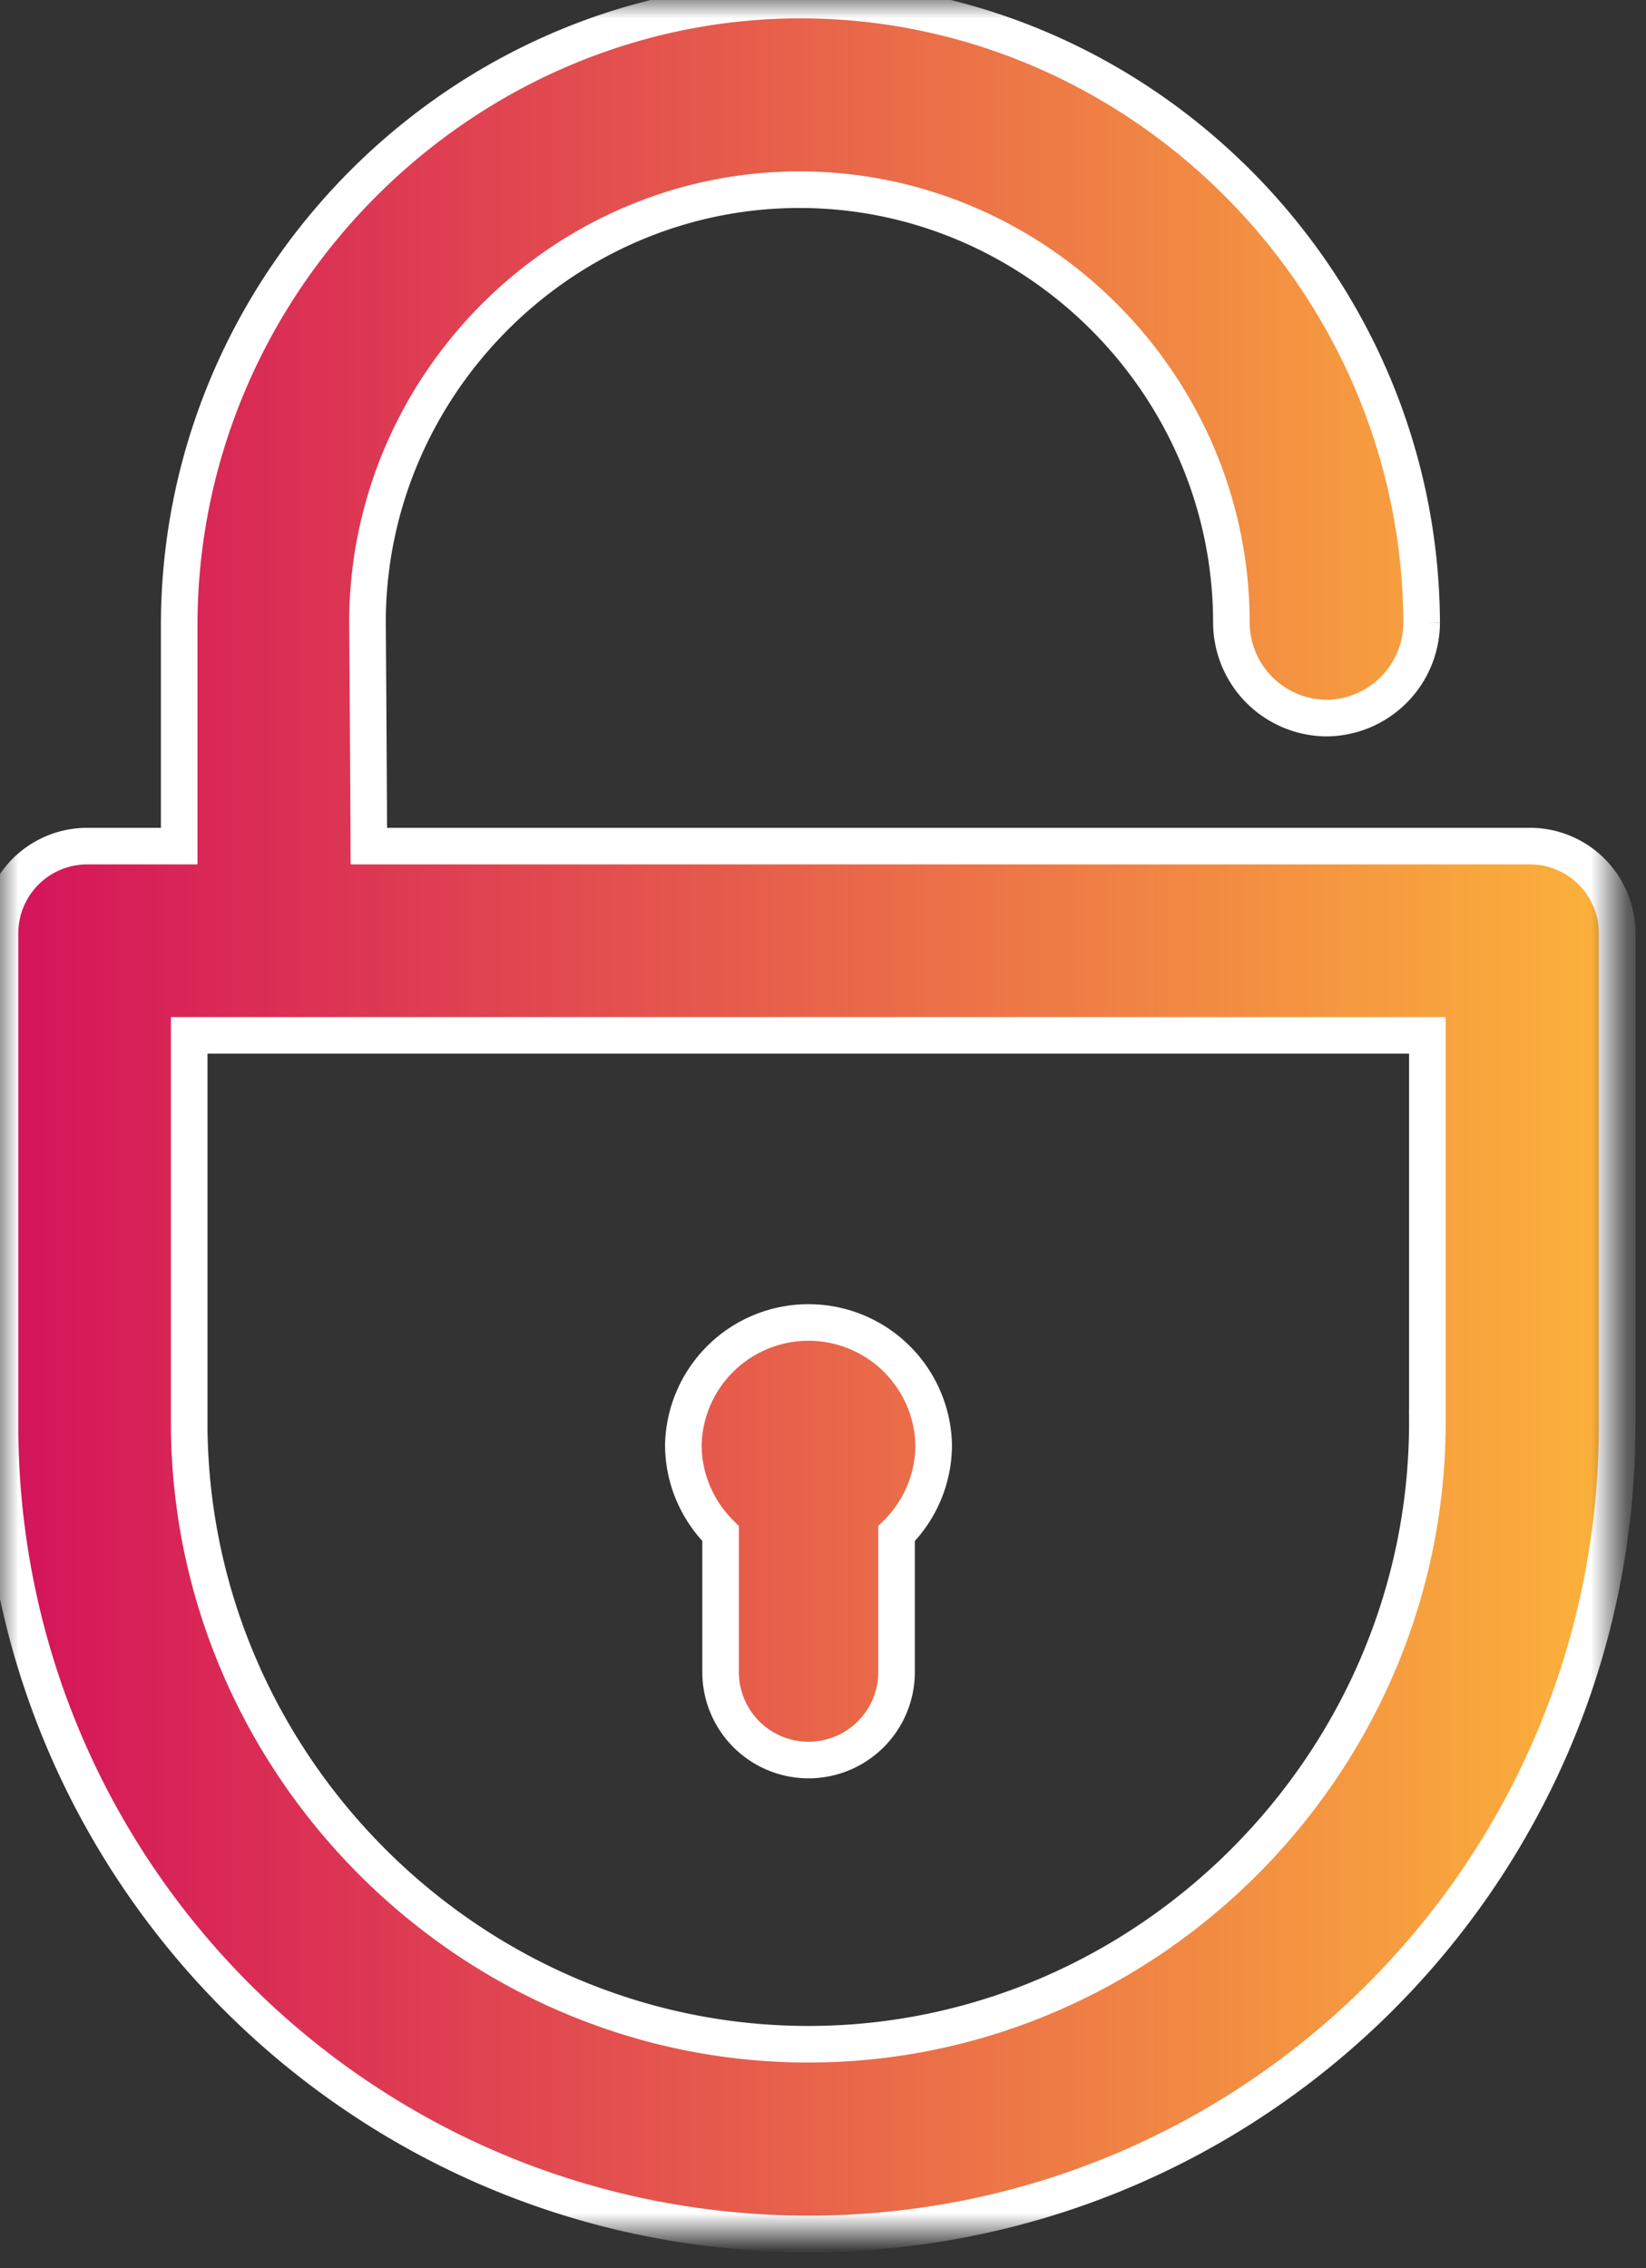 <?xml version="1.0" encoding="UTF-8"?>
<svg xmlns="http://www.w3.org/2000/svg" xmlns:xlink="http://www.w3.org/1999/xlink" width="45" height="62" viewBox="0 0 45 62">
    <rect x="0" y="0" width="45" height="62" fill="#333333" stroke="none"/>
    <defs>
        <path id="a" d="M0 .001h44.21V61.06H0z"/>
        <linearGradient id="b" x1="98.677%" x2="0%" y1="57.45%" y2="57.45%">
            <stop offset="0%" stop-color="#FBB03B"/>
            <stop offset="100%" stop-color="#D4145A"/>
        </linearGradient>
    </defs>
    <g fill="none" fill-rule="evenodd">
        <mask id="c" fill="#fff">
            <use xlink:href="#a"/>
        </mask>
        <path fill="url(#b)" stroke="#FFF" d="M19.7 45.702a2.405 2.405 0 0 0 4.811 0v-3.783a3.413 3.413 0 0 0 1.015-2.431 3.423 3.423 0 0 0-6.844 0c0 .95.393 1.81 1.018 2.43v3.784zm22.125-22.575a2.383 2.383 0 0 1 2.386 2.388v13.438c0 12.207-9.896 22.107-22.107 22.107C9.895 61.06 0 51.16 0 38.953V25.515a2.385 2.385 0 0 1 2.388-2.388h2.511v-6.059C4.915 7.593 12.77-.115 22.104.003c9.156.12 16.726 7.726 16.763 17.022a2.62 2.62 0 0 1-2.601 2.603 2.62 2.62 0 0 1-2.601-2.603c.003-6.515-5.36-11.857-11.837-11.84-6.435.016-11.752 5.312-11.781 11.78 0 0 .026 3.56.037 6.162h31.741zm-2.803 15.609c.079 9.4-7.624 17.14-16.923 17.14-9.178 0-16.82-7.538-16.926-16.807V28.3h33.85v10.435z" mask="url(#c)"/>
    </g>
</svg>
